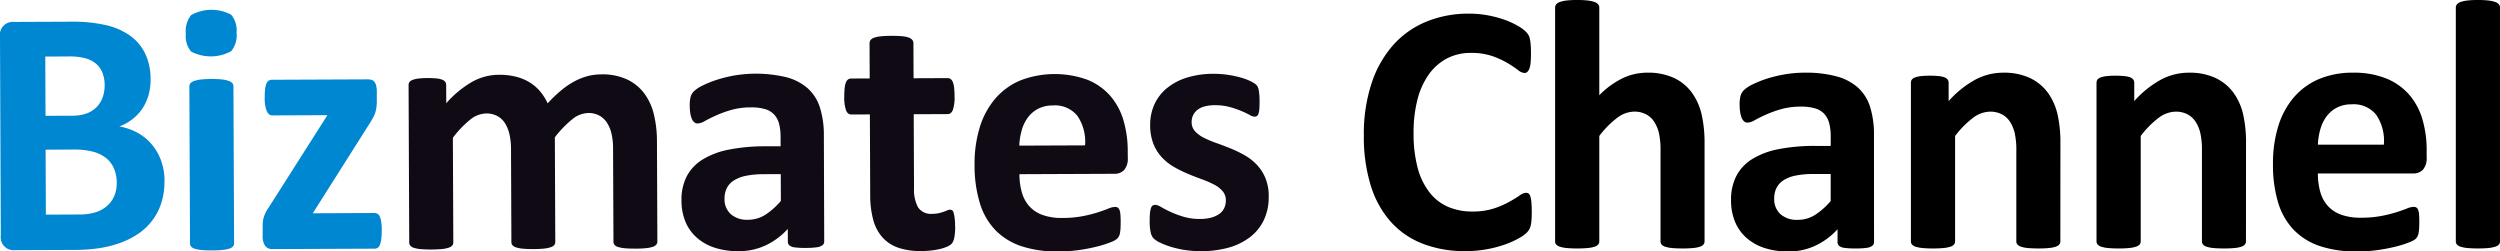 <svg xmlns="http://www.w3.org/2000/svg" width="331.047" height="33.3" viewBox="0 0 331.047 33.3"><path d="M202.832 28.146q0 .588-.035 1a4.9 4.9 0 01-.1.706 2.02 2.02 0 01-.186.506 2.469 2.469 0 01-.372.482 4.723 4.723 0 01-.987.694 11.545 11.545 0 01-1.789.812 15.38 15.38 0 01-2.416.647 15.713 15.713 0 01-2.947.26 15.3 15.3 0 01-5.571-.969 11 11 0 01-4.229-2.879 12.93 12.93 0 01-2.672-4.789 21.738 21.738 0 01-.929-6.684 21.422 21.422 0 011.022-6.9 14.406 14.406 0 012.857-5.06 11.959 11.959 0 014.4-3.106 14.694 14.694 0 015.657-1.059 13.447 13.447 0 012.416.212 14.593 14.593 0 012.149.553 10.693 10.693 0 011.777.788 5.323 5.323 0 011.1.765 2.635 2.635 0 01.43.53 1.989 1.989 0 01.186.541 6.087 6.087 0 01.1.777q.035.447.035 1.106 0 .706-.046 1.2a3.13 3.13 0 01-.163.8 1.1 1.1 0 01-.279.447.551.551 0 01-.372.141 1.6 1.6 0 01-.883-.412 14.362 14.362 0 00-1.382-.918 11.178 11.178 0 00-2.021-.918 8.475 8.475 0 00-2.8-.412 6.742 6.742 0 00-3.194.741 6.873 6.873 0 00-2.393 2.118 10 10 0 00-1.5 3.33 17.41 17.41 0 00-.511 4.4 17.489 17.489 0 00.546 4.648 9.018 9.018 0 001.57 3.24 6.308 6.308 0 002.439 1.9 7.964 7.964 0 003.217.624 9.061 9.061 0 002.811-.388 11.742 11.742 0 002.033-.863q.848-.471 1.394-.847a1.717 1.717 0 01.848-.377.654.654 0 01.372.094.709.709 0 01.232.377 3.729 3.729 0 01.139.788q.047.507.047 1.354zm22.883 3.812a.645.645 0 01-.139.412 1.02 1.02 0 01-.465.294 3.911 3.911 0 01-.894.177 14.027 14.027 0 01-1.405.059q-.86 0-1.429-.059a3.911 3.911 0 01-.894-.177 1.02 1.02 0 01-.465-.294.645.645 0 01-.139-.412V19.984a10.228 10.228 0 00-.221-2.4 4.764 4.764 0 00-.639-1.494 2.858 2.858 0 00-1.08-.965 3.328 3.328 0 00-1.545-.346 3.84 3.84 0 00-2.253.824 12.249 12.249 0 00-2.37 2.4v13.955a.645.645 0 01-.139.412 1.023 1.023 0 01-.476.294 4.1 4.1 0 01-.894.177 13.956 13.956 0 01-1.417.059 13.956 13.956 0 01-1.417-.059 4.1 4.1 0 01-.894-.177 1.023 1.023 0 01-.476-.294.645.645 0 01-.139-.412V1.012a.694.694 0 01.139-.424 1.04 1.04 0 01.476-.318 3.943 3.943 0 01.894-.2 11.649 11.649 0 011.417-.071 11.649 11.649 0 011.417.071 3.943 3.943 0 01.894.2 1.04 1.04 0 01.476.318.694.694 0 01.139.424v11.6a11.191 11.191 0 013.078-2.247 7.55 7.55 0 013.264-.741 8.11 8.11 0 013.566.706 6.213 6.213 0 012.346 1.93 7.948 7.948 0 011.289 2.859 17.138 17.138 0 01.395 3.965zm22.442.071a.63.63 0 01-.232.518 1.58 1.58 0 01-.732.271 9.792 9.792 0 01-1.475.082 9.937 9.937 0 01-1.518-.083 1.3 1.3 0 01-.674-.271.681.681 0 01-.2-.518v-1.67a9.428 9.428 0 01-2.915 2.165 8.378 8.378 0 01-3.636.777 10.049 10.049 0 01-3.032-.435 6.8 6.8 0 01-2.393-1.294 5.818 5.818 0 01-1.568-2.13 7.328 7.328 0 01-.558-2.965 6.784 6.784 0 01.709-3.189 5.806 5.806 0 012.114-2.236 10.441 10.441 0 013.5-1.306 24.669 24.669 0 014.853-.424h2.021V18.05a6.76 6.76 0 00-.2-1.73 2.9 2.9 0 00-.65-1.236 2.678 2.678 0 00-1.208-.73 6.366 6.366 0 00-1.87-.235 9.5 9.5 0 00-2.613.329 14.859 14.859 0 00-2.033.73q-.883.4-1.475.73a2.139 2.139 0 01-.964.329.687.687 0 01-.453-.165 1.2 1.2 0 01-.325-.471 3.286 3.286 0 01-.2-.753 6.445 6.445 0 01-.07-.988 4.538 4.538 0 01.116-1.153 1.781 1.781 0 01.441-.765 4.339 4.339 0 011.138-.753 13.271 13.271 0 011.9-.765 17.423 17.423 0 012.381-.577 15.543 15.543 0 012.66-.224 15.691 15.691 0 014.17.482 7 7 0 012.846 1.483 5.77 5.77 0 011.626 2.577 12.188 12.188 0 01.511 3.742zm-5.738-8.99h-2.23a11.833 11.833 0 00-2.416.212 4.6 4.6 0 00-1.626.635 2.607 2.607 0 00-.918 1.024 3.123 3.123 0 00-.29 1.377 2.664 2.664 0 00.825 2.071 3.268 3.268 0 002.288.753 4.243 4.243 0 002.265-.635 9.431 9.431 0 002.1-1.859zm30.41 8.919a.645.645 0 01-.139.412 1.02 1.02 0 01-.465.294 3.911 3.911 0 01-.894.177 14.027 14.027 0 01-1.405.059q-.86 0-1.429-.059a3.911 3.911 0 01-.894-.177 1.02 1.02 0 01-.465-.294.645.645 0 01-.139-.412V19.984a10.228 10.228 0 00-.221-2.4 4.764 4.764 0 00-.639-1.494 2.858 2.858 0 00-1.08-.965 3.327 3.327 0 00-1.545-.341 3.84 3.84 0 00-2.253.824 12.249 12.249 0 00-2.37 2.4v13.95a.645.645 0 01-.139.412 1.023 1.023 0 01-.476.294 4.1 4.1 0 01-.894.177 13.956 13.956 0 01-1.417.059 13.957 13.957 0 01-1.417-.059 4.1 4.1 0 01-.894-.177 1.023 1.023 0 01-.476-.294.645.645 0 01-.139-.412V10.966a.732.732 0 01.116-.412.852.852 0 01.418-.294 3.3 3.3 0 01.778-.177 10.047 10.047 0 011.2-.059 10.6 10.6 0 011.231.059 2.762 2.762 0 01.755.177.853.853 0 01.383.294.732.732 0 01.116.412v2.424a13.185 13.185 0 013.5-2.824 7.813 7.813 0 013.705-.941 8.11 8.11 0 013.566.706 6.258 6.258 0 012.346 1.918 7.835 7.835 0 011.289 2.836 16.742 16.742 0 01.395 3.907zm24.579 0a.645.645 0 01-.139.412 1.02 1.02 0 01-.465.294 3.911 3.911 0 01-.894.177 14.027 14.027 0 01-1.405.059q-.859 0-1.429-.059a3.911 3.911 0 01-.894-.177 1.02 1.02 0 01-.465-.294.645.645 0 01-.139-.412V19.984a10.228 10.228 0 00-.221-2.4 4.763 4.763 0 00-.639-1.494 2.858 2.858 0 00-1.08-.965 3.328 3.328 0 00-1.545-.341 3.84 3.84 0 00-2.253.824 12.249 12.249 0 00-2.37 2.4v13.95a.645.645 0 01-.139.412 1.023 1.023 0 01-.476.294 4.1 4.1 0 01-.894.177 13.957 13.957 0 01-1.417.059 13.957 13.957 0 01-1.417-.059 4.1 4.1 0 01-.894-.177 1.023 1.023 0 01-.476-.294.645.645 0 01-.139-.412V10.966a.732.732 0 01.116-.412.852.852 0 01.418-.294 3.3 3.3 0 01.778-.177 10.047 10.047 0 011.2-.059 10.6 10.6 0 011.231.059 2.761 2.761 0 01.755.177.853.853 0 01.383.294.732.732 0 01.116.412v2.424a13.185 13.185 0 013.5-2.824 7.814 7.814 0 013.705-.941 8.11 8.11 0 013.566.706 6.258 6.258 0 012.346 1.918 7.834 7.834 0 011.289 2.836 16.742 16.742 0 01.395 3.907zm23.928-11.108a2.3 2.3 0 01-.476 1.6 1.7 1.7 0 01-1.313.518h-12.615a8.83 8.83 0 00.314 2.436 4.665 4.665 0 001 1.859 4.347 4.347 0 001.766 1.165 7.473 7.473 0 002.59.4 14.39 14.39 0 002.695-.224 17.679 17.679 0 002.009-.494q.848-.271 1.405-.494a2.58 2.58 0 01.906-.224.675.675 0 01.348.082.611.611 0 01.232.294 1.989 1.989 0 01.128.6q.035.388.035.977 0 .518-.023.883a5.624 5.624 0 01-.07.624 1.507 1.507 0 01-.139.435 1.631 1.631 0 01-.244.341 2.813 2.813 0 01-.825.447 12.935 12.935 0 01-1.719.553 23.25 23.25 0 01-2.393.471 19.635 19.635 0 01-2.881.2 15.07 15.07 0 01-4.844-.706 8.605 8.605 0 01-3.473-2.142 8.935 8.935 0 01-2.079-3.624 17.223 17.223 0 01-.685-5.13 16.5 16.5 0 01.72-5.048 10.622 10.622 0 012.091-3.812 8.992 8.992 0 013.334-2.389 11.339 11.339 0 014.425-.824 11.456 11.456 0 014.449.777 8.027 8.027 0 013.032 2.153 8.722 8.722 0 011.742 3.259 14.367 14.367 0 01.558 4.095zm-5.668-1.694a6.147 6.147 0 00-.987-3.918 3.8 3.8 0 00-3.264-1.424 4.193 4.193 0 00-1.94.424 3.984 3.984 0 00-1.371 1.141 5.231 5.231 0 00-.836 1.694 8.539 8.539 0 00-.337 2.083zm15.38 12.8a.645.645 0 01-.139.412 1.023 1.023 0 01-.476.294 4.1 4.1 0 01-.894.177 13.956 13.956 0 01-1.417.059 13.955 13.955 0 01-1.417-.059 4.1 4.1 0 01-.894-.177 1.023 1.023 0 01-.476-.294.645.645 0 01-.139-.412V1.012a.694.694 0 01.139-.424 1.04 1.04 0 01.476-.318 3.943 3.943 0 01.894-.2 11.648 11.648 0 011.417-.071 11.648 11.648 0 011.417.071 3.943 3.943 0 01.894.2 1.04 1.04 0 01.476.318.694.694 0 01.139.424z"/><path d="M21.777 23.983a9.107 9.107 0 01-.428 2.922 7.692 7.692 0 01-3.051 4.053 10.758 10.758 0 01-2.369 1.2 14.6 14.6 0 01-2.765.7 22.15 22.15 0 01-3.276.236l-7.966.033a1.7 1.7 0 01-1.814-1.931L-.001 4.85a1.7 1.7 0 011.8-1.946l7.527-.032a19.935 19.935 0 014.668.447 9.14 9.14 0 013.225 1.4 6.24 6.24 0 012.011 2.389 7.8 7.8 0 01.71 3.407 7.471 7.471 0 01-.27 2.068 6.231 6.231 0 01-.8 1.767 6.075 6.075 0 01-1.3 1.407 6.65 6.65 0 01-1.767.988 7.885 7.885 0 012.354.808 6.648 6.648 0 011.882 1.5 7.049 7.049 0 011.271 2.156 7.874 7.874 0 01.475 2.777m-7.926-12.7a4.529 4.529 0 00-.285-1.633 2.966 2.966 0 00-.839-1.2 3.819 3.819 0 00-1.4-.73 8 8 0 00-2.259-.247l-3.08.013.033 7.847 3.4-.014a5.783 5.783 0 002.106-.323 3.64 3.64 0 001.305-.87 3.509 3.509 0 00.77-1.288 4.72 4.72 0 00.249-1.555m1.6 12.933a4.827 4.827 0 00-.355-1.879 3.6 3.6 0 00-1.025-1.386 4.7 4.7 0 00-1.717-.857 9.976 9.976 0 00-2.711-.292l-3.613.016.035 8.6 4.4-.019a7.355 7.355 0 002.141-.278 4.355 4.355 0 001.5-.8 3.638 3.638 0 00.991-1.313 4.246 4.246 0 00.351-1.788M31.323 4.322a3.314 3.314 0 01-.708 2.456 5.64 5.64 0 01-5.315.046 3.218 3.218 0 01-.693-2.357 3.394 3.394 0 01.7-2.467 5.551 5.551 0 015.315-.045 3.223 3.223 0 01.7 2.367m-.324 27.889a.64.64 0 01-.138.409 1.019 1.019 0 01-.473.295 4.078 4.078 0 01-.891.178 13.717 13.717 0 01-1.413.065 14.084 14.084 0 01-1.412-.053 4.106 4.106 0 01-.893-.172 1.016 1.016 0 01-.476-.29.639.639 0 01-.141-.409l-.086-20.788a.638.638 0 01.137-.408 1.1 1.1 0 01.474-.306 3.926 3.926 0 01.891-.2 14.261 14.261 0 012.825-.012 3.923 3.923 0 01.892.2 1.089 1.089 0 01.476.3.639.639 0 01.141.408zm19.549-1.692a8.26 8.26 0 01-.064 1.156 3.279 3.279 0 01-.182.76.754.754 0 01-.3.387.834.834 0 01-.417.107l-13.5.056a1.156 1.156 0 01-.963-.416 2.221 2.221 0 01-.341-1.377v-1.075a7.241 7.241 0 01.032-.758 3.053 3.053 0 01.136-.654 4.166 4.166 0 01.275-.644 7.1 7.1 0 01.448-.726l7.685-12.084-7.318.031q-.44 0-.708-.557a4.464 4.464 0 01-.274-1.8 9.275 9.275 0 01.053-1.134 2.728 2.728 0 01.171-.725.822.822 0 01.3-.387.813.813 0 01.44-.118l12.621-.053a1.937 1.937 0 01.556.068.766.766 0 01.384.255 1.331 1.331 0 01.233.513 3.484 3.484 0 01.084.817v1.145a6.592 6.592 0 01-.043.828 4.7 4.7 0 01-.136.69 3.375 3.375 0 01-.264.656c-.115.218-.249.453-.4.7l-7.638 12.061 8.152-.034a.862.862 0 01.394.091.745.745 0 01.314.349 2.5 2.5 0 01.2.711 7.862 7.862 0 01.074 1.156" fill="#0087d2"/><path d="M87.048 31.977a.639.639 0 01-.137.41 1.017 1.017 0 01-.461.294 3.879 3.879 0 01-.88.178 13.774 13.774 0 01-1.414.065q-.878 0-1.435-.053a4.111 4.111 0 01-.893-.171.932.932 0 01-.464-.29.678.678 0 01-.13-.408l-.052-12.355a8.6 8.6 0 00-.2-1.916 4.538 4.538 0 00-.608-1.48 2.861 2.861 0 00-1.023-.953 3 3 0 00-1.472-.332 3.468 3.468 0 00-2.1.826 14.169 14.169 0 00-2.306 2.392l.058 13.851a.639.639 0 01-.137.409 1.018 1.018 0 01-.473.294 4.073 4.073 0 01-.891.179 13.708 13.708 0 01-1.389.064 13.9 13.9 0 01-1.412-.052 4.118 4.118 0 01-.893-.171 1.012 1.012 0 01-.476-.29.637.637 0 01-.141-.408l-.051-12.355a8.63 8.63 0 00-.205-1.915 4.677 4.677 0 00-.6-1.48 2.746 2.746 0 00-1.023-.953 3.024 3.024 0 00-1.461-.333 3.494 3.494 0 00-2.127.827 13.538 13.538 0 00-2.283 2.392l.058 13.851a.641.641 0 01-.138.409 1.024 1.024 0 01-.473.295 4.126 4.126 0 01-.891.178 17.1 17.1 0 01-2.825.012 4.08 4.08 0 01-.893-.171 1.016 1.016 0 01-.476-.29.64.64 0 01-.141-.409l-.086-20.834a.724.724 0 01.114-.41.848.848 0 01.416-.293 3.251 3.251 0 01.775-.179 10.048 10.048 0 011.192-.064 10.81 10.81 0 011.228.053 2.759 2.759 0 01.753.173.862.862 0 01.384.29.733.733 0 01.117.408l.01 2.406a13.686 13.686 0 013.4-2.817 7.3 7.3 0 013.551-.949 9.009 9.009 0 012.294.259 6.49 6.49 0 011.821.763 5.735 5.735 0 011.383 1.2 7.053 7.053 0 01.979 1.561 17.584 17.584 0 011.81-1.736 10.669 10.669 0 011.756-1.187 8.035 8.035 0 011.734-.685 7.139 7.139 0 011.771-.229 7.768 7.768 0 013.476.686 6.11 6.11 0 012.29 1.894 7.67 7.67 0 011.249 2.809 15.166 15.166 0 01.385 3.408zm22.095-.022a.622.622 0 01-.229.514 1.573 1.573 0 01-.728.271 9.729 9.729 0 01-1.471.088 9.912 9.912 0 01-1.517-.075 1.3 1.3 0 01-.673-.267.672.672 0 01-.2-.512l-.008-1.659a9.386 9.386 0 01-2.9 2.161 8.38 8.38 0 01-3.621.786 10.056 10.056 0 01-3.023-.419 6.788 6.788 0 01-2.392-1.275 5.786 5.786 0 01-1.572-2.107 7.248 7.248 0 01-.568-2.94 6.709 6.709 0 01.693-3.168 5.769 5.769 0 012.1-2.229 10.441 10.441 0 013.479-1.311 24.765 24.765 0 014.84-.441l2.015-.007-.005-1.262a6.75 6.75 0 00-.2-1.716 2.879 2.879 0 00-.654-1.223 2.669 2.669 0 00-1.208-.719 6.36 6.36 0 00-1.865-.226 9.505 9.505 0 00-2.6.339 14.84 14.84 0 00-2.024.733q-.876.4-1.466.73a2.146 2.146 0 01-.96.331.687.687 0 01-.453-.162 1.177 1.177 0 01-.325-.466 3.214 3.214 0 01-.2-.746 6.305 6.305 0 01-.074-.981 4.452 4.452 0 01.112-1.145 1.754 1.754 0 01.435-.761 4.36 4.36 0 011.133-.753 13.434 13.434 0 011.9-.767 17.491 17.491 0 012.371-.582 17.3 17.3 0 016.811.228 7 7 0 012.842 1.46 5.73 5.73 0 011.632 2.551 12.079 12.079 0 01.525 3.711zm-5.756-8.9l-2.224.01a11.8 11.8 0 00-2.407.22 4.607 4.607 0 00-1.62.638 2.589 2.589 0 00-.91 1.02 3.077 3.077 0 00-.283 1.368 2.632 2.632 0 00.83 2.051 3.264 3.264 0 002.284.738 4.252 4.252 0 002.256-.64 9.415 9.415 0 002.089-1.854zm23.094 6.861a7.494 7.494 0 01-.121 1.577 1.714 1.714 0 01-.332.771 1.841 1.841 0 01-.613.4 5.758 5.758 0 01-.948.308 10.214 10.214 0 01-1.18.2 11.836 11.836 0 01-1.284.075 9.176 9.176 0 01-3.012-.43 5 5 0 01-2.113-1.358 5.7 5.7 0 01-1.238-2.319 12.368 12.368 0 01-.408-3.315l-.044-10.674-2.478.011c-.293 0-.519-.18-.674-.546a5.134 5.134 0 01-.238-1.832 9.537 9.537 0 01.053-1.144 2.787 2.787 0 01.17-.737.864.864 0 01.288-.387.716.716 0 01.4-.118l2.455-.011-.019-4.648a.725.725 0 01.126-.421.947.947 0 01.461-.317 3.617 3.617 0 01.9-.191c.38-.041.846-.063 1.4-.065s1.045.016 1.424.053a3.483 3.483 0 01.893.183 1.043 1.043 0 01.464.313.692.692 0 01.141.42l.019 4.648 4.492-.019a.711.711 0 01.405.115.846.846 0 01.292.384 2.831 2.831 0 01.177.735 9.832 9.832 0 01.062 1.144 5.175 5.175 0 01-.223 1.835q-.23.55-.671.552l-4.514.019.04 9.787a4.907 4.907 0 00.543 2.555 2.06 2.06 0 001.9.844 3.923 3.923 0 00.834-.084 5.28 5.28 0 00.657-.19c.195-.071.356-.134.487-.189a.964.964 0 01.359-.084.493.493 0 01.266.081.545.545 0 01.2.327 5.341 5.341 0 01.13.664 8.391 8.391 0 01.062 1.075m22.87-9.008a2.277 2.277 0 01-.468 1.59 1.689 1.689 0 01-1.306.519l-12.574.053a8.709 8.709 0 00.323 2.417 4.62 4.62 0 001 1.841 4.336 4.336 0 001.765 1.149 7.468 7.468 0 002.583.387 14.327 14.327 0 002.685-.234 17.475 17.475 0 002-.5q.845-.271 1.4-.5a2.6 2.6 0 01.9-.225.682.682 0 01.349.08.617.617 0 01.232.291 1.955 1.955 0 01.13.6c.024.256.038.58.039.969 0 .343-.006.634-.02.876a5.741 5.741 0 01-.068.619 1.492 1.492 0 01-.137.433 1.6 1.6 0 01-.242.34 2.805 2.805 0 01-.819.448 13.133 13.133 0 01-1.713.556 23.361 23.361 0 01-2.382.477 19.624 19.624 0 01-2.871.211 15.09 15.09 0 01-4.831-.681 8.571 8.571 0 01-3.471-2.111 8.854 8.854 0 01-2.087-3.588 17.024 17.024 0 01-.706-5.089 16.319 16.319 0 01.7-5.014 10.533 10.533 0 012.069-3.792 8.961 8.961 0 013.313-2.385 12.71 12.71 0 018.845-.085 7.984 7.984 0 013.031 2.125 8.638 8.638 0 011.75 3.228 14.2 14.2 0 01.573 4.062zm-5.657-1.657a6.08 6.08 0 00-1-3.885 3.793 3.793 0 00-3.26-1.4 4.2 4.2 0 00-1.932.428 3.974 3.974 0 00-1.362 1.139 5.194 5.194 0 00-.825 1.685 8.353 8.353 0 00-.328 2.069zM168 26.017a7.043 7.043 0 01-.648 3.132 6.227 6.227 0 01-1.854 2.274 8.4 8.4 0 01-2.842 1.378 14.141 14.141 0 01-5.777.3 13.475 13.475 0 01-1.889-.435 9.883 9.883 0 01-1.392-.543 3.442 3.442 0 01-.813-.522 1.636 1.636 0 01-.4-.77 6.568 6.568 0 01-.145-1.552 9.778 9.778 0 01.043-1.087 2.757 2.757 0 01.135-.654.6.6 0 01.231-.328.672.672 0 01.347-.084 1.737 1.737 0 01.754.289q.5.291 1.241.638a13.012 13.012 0 001.728.647 7.61 7.61 0 002.236.294 5.481 5.481 0 001.4-.169 3.514 3.514 0 001.063-.472 1.969 1.969 0 00.68-.773 2.4 2.4 0 00.226-1.075 1.8 1.8 0 00-.433-1.2 3.817 3.817 0 00-1.138-.871 13.1 13.1 0 00-1.6-.694q-.894-.323-1.834-.716a16.65 16.65 0 01-1.832-.9 6.989 6.989 0 01-1.6-1.254 5.752 5.752 0 01-1.142-1.794 6.673 6.673 0 01-.44-2.521 6.454 6.454 0 01.568-2.747 5.964 5.964 0 011.661-2.144 7.85 7.85 0 012.647-1.39 11.7 11.7 0 013.506-.5 12.448 12.448 0 011.889.132 13.772 13.772 0 011.656.343 7.946 7.946 0 011.252.45 4.29 4.29 0 01.732.417 1.172 1.172 0 01.313.349 1.574 1.574 0 01.141.42q.047.245.083.608t.039.9q0 .631-.031 1.027a2.716 2.716 0 01-.113.631.565.565 0 01-.218.317.634.634 0 01-.325.083 1.568 1.568 0 01-.649-.243 11.8 11.8 0 00-1.1-.52 12.852 12.852 0 00-1.531-.519 7.259 7.259 0 00-1.981-.236 5.072 5.072 0 00-1.366.168 2.585 2.585 0 00-.947.472 1.96 1.96 0 00-.553.714 2.078 2.078 0 00-.182.876 1.749 1.749 0 00.445 1.213 4.028 4.028 0 001.161.86 13.068 13.068 0 001.636.693q.916.325 1.855.7a16.916 16.916 0 011.857.891 6.987 6.987 0 011.638 1.255 5.833 5.833 0 011.166 1.781 6.3 6.3 0 01.451 2.462" fill="#0f0a14"/></svg>